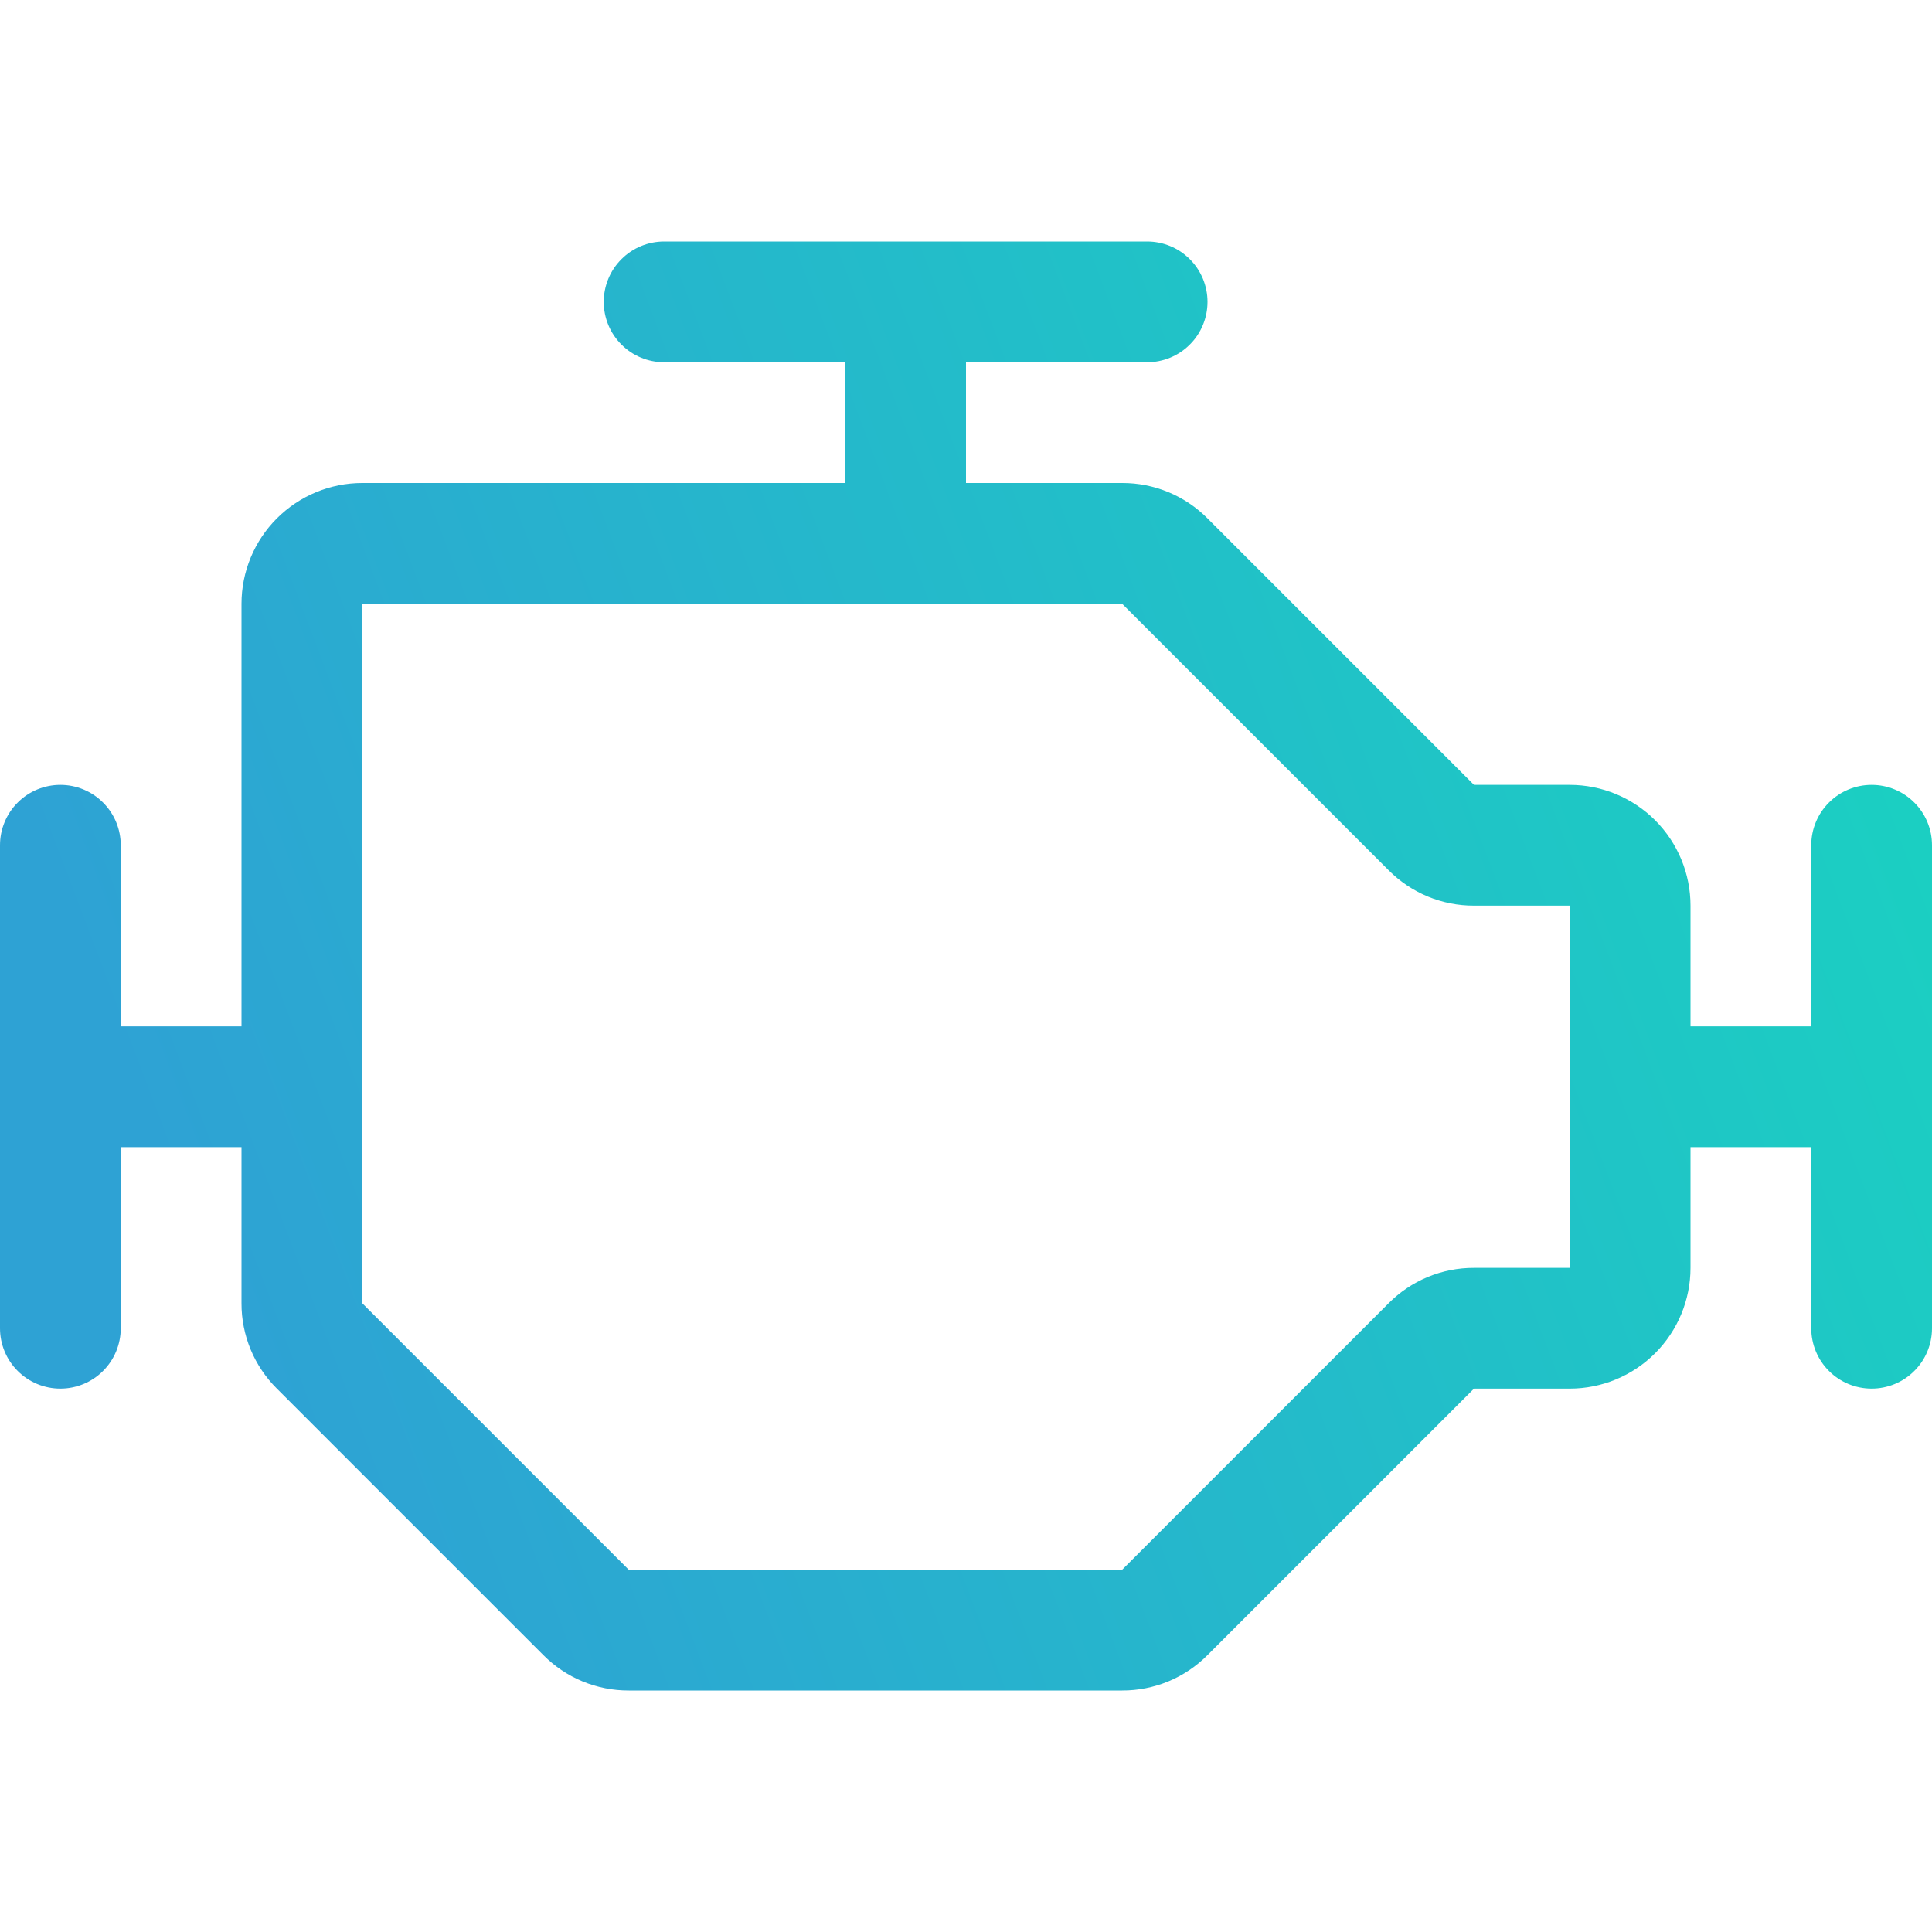 <svg width="32" height="32" viewBox="0 0 32 32" fill="none" xmlns="http://www.w3.org/2000/svg">
<g clip-path="url(#clip0_796_6196)">
<path d="M31 13C30.735 13 30.48 13.105 30.293 13.293C30.105 13.48 30 13.735 30 14V17H28V15C28 14.47 27.789 13.961 27.414 13.586C27.039 13.211 26.53 13 26 13H24.414L20 8.586C19.815 8.4 19.595 8.252 19.352 8.151C19.109 8.051 18.849 7.999 18.586 8H16V6H19C19.265 6 19.52 5.895 19.707 5.707C19.895 5.52 20 5.265 20 5C20 4.735 19.895 4.48 19.707 4.293C19.52 4.105 19.265 4 19 4H11C10.735 4 10.48 4.105 10.293 4.293C10.105 4.48 10 4.735 10 5C10 5.265 10.105 5.52 10.293 5.707C10.48 5.895 10.735 6 11 6H14V8H6C5.47 8 4.961 8.211 4.586 8.586C4.211 8.961 4 9.47 4 10V17H2V14C2 13.735 1.895 13.48 1.707 13.293C1.52 13.105 1.265 13 1 13C0.735 13 0.48 13.105 0.293 13.293C0.105 13.48 0 13.735 0 14L0 22C0 22.265 0.105 22.52 0.293 22.707C0.48 22.895 0.735 23 1 23C1.265 23 1.52 22.895 1.707 22.707C1.895 22.52 2 22.265 2 22V19H4V21.586C3.999 21.849 4.051 22.109 4.151 22.352C4.252 22.595 4.4 22.815 4.586 23L9 27.414C9.185 27.6 9.405 27.748 9.648 27.849C9.891 27.949 10.151 28.001 10.414 28H18.586C18.849 28.001 19.109 27.949 19.352 27.849C19.595 27.748 19.815 27.6 20 27.414L24.414 23H26C26.53 23 27.039 22.789 27.414 22.414C27.789 22.039 28 21.53 28 21V19H30V22C30 22.265 30.105 22.52 30.293 22.707C30.48 22.895 30.735 23 31 23C31.265 23 31.52 22.895 31.707 22.707C31.895 22.52 32 22.265 32 22V14C32 13.735 31.895 13.48 31.707 13.293C31.52 13.105 31.265 13 31 13ZM26 21H24.414C24.151 20.999 23.891 21.051 23.648 21.151C23.405 21.252 23.185 21.4 23 21.586L18.586 26H10.414L6 21.586V10H18.586L23 14.414C23.185 14.6 23.405 14.748 23.648 14.849C23.891 14.949 24.151 15.001 24.414 15H26V21Z" fill="url(#paint0_linear_796_6196)"/>
</g>
<defs>
<linearGradient id="paint0_linear_796_6196" x1="28.573" y1="5.314" x2="1.22" y2="15.672" gradientUnits="userSpaceOnUse">
<stop stop-color="#1BCFC2"/>
<stop offset="1" stop-color="#2EA2D4"/>
</linearGradient>
<clipPath id="clip0_796_6196">
<rect width="32" height="32" fill="white"/>
</clipPath>
</defs>
</svg>
